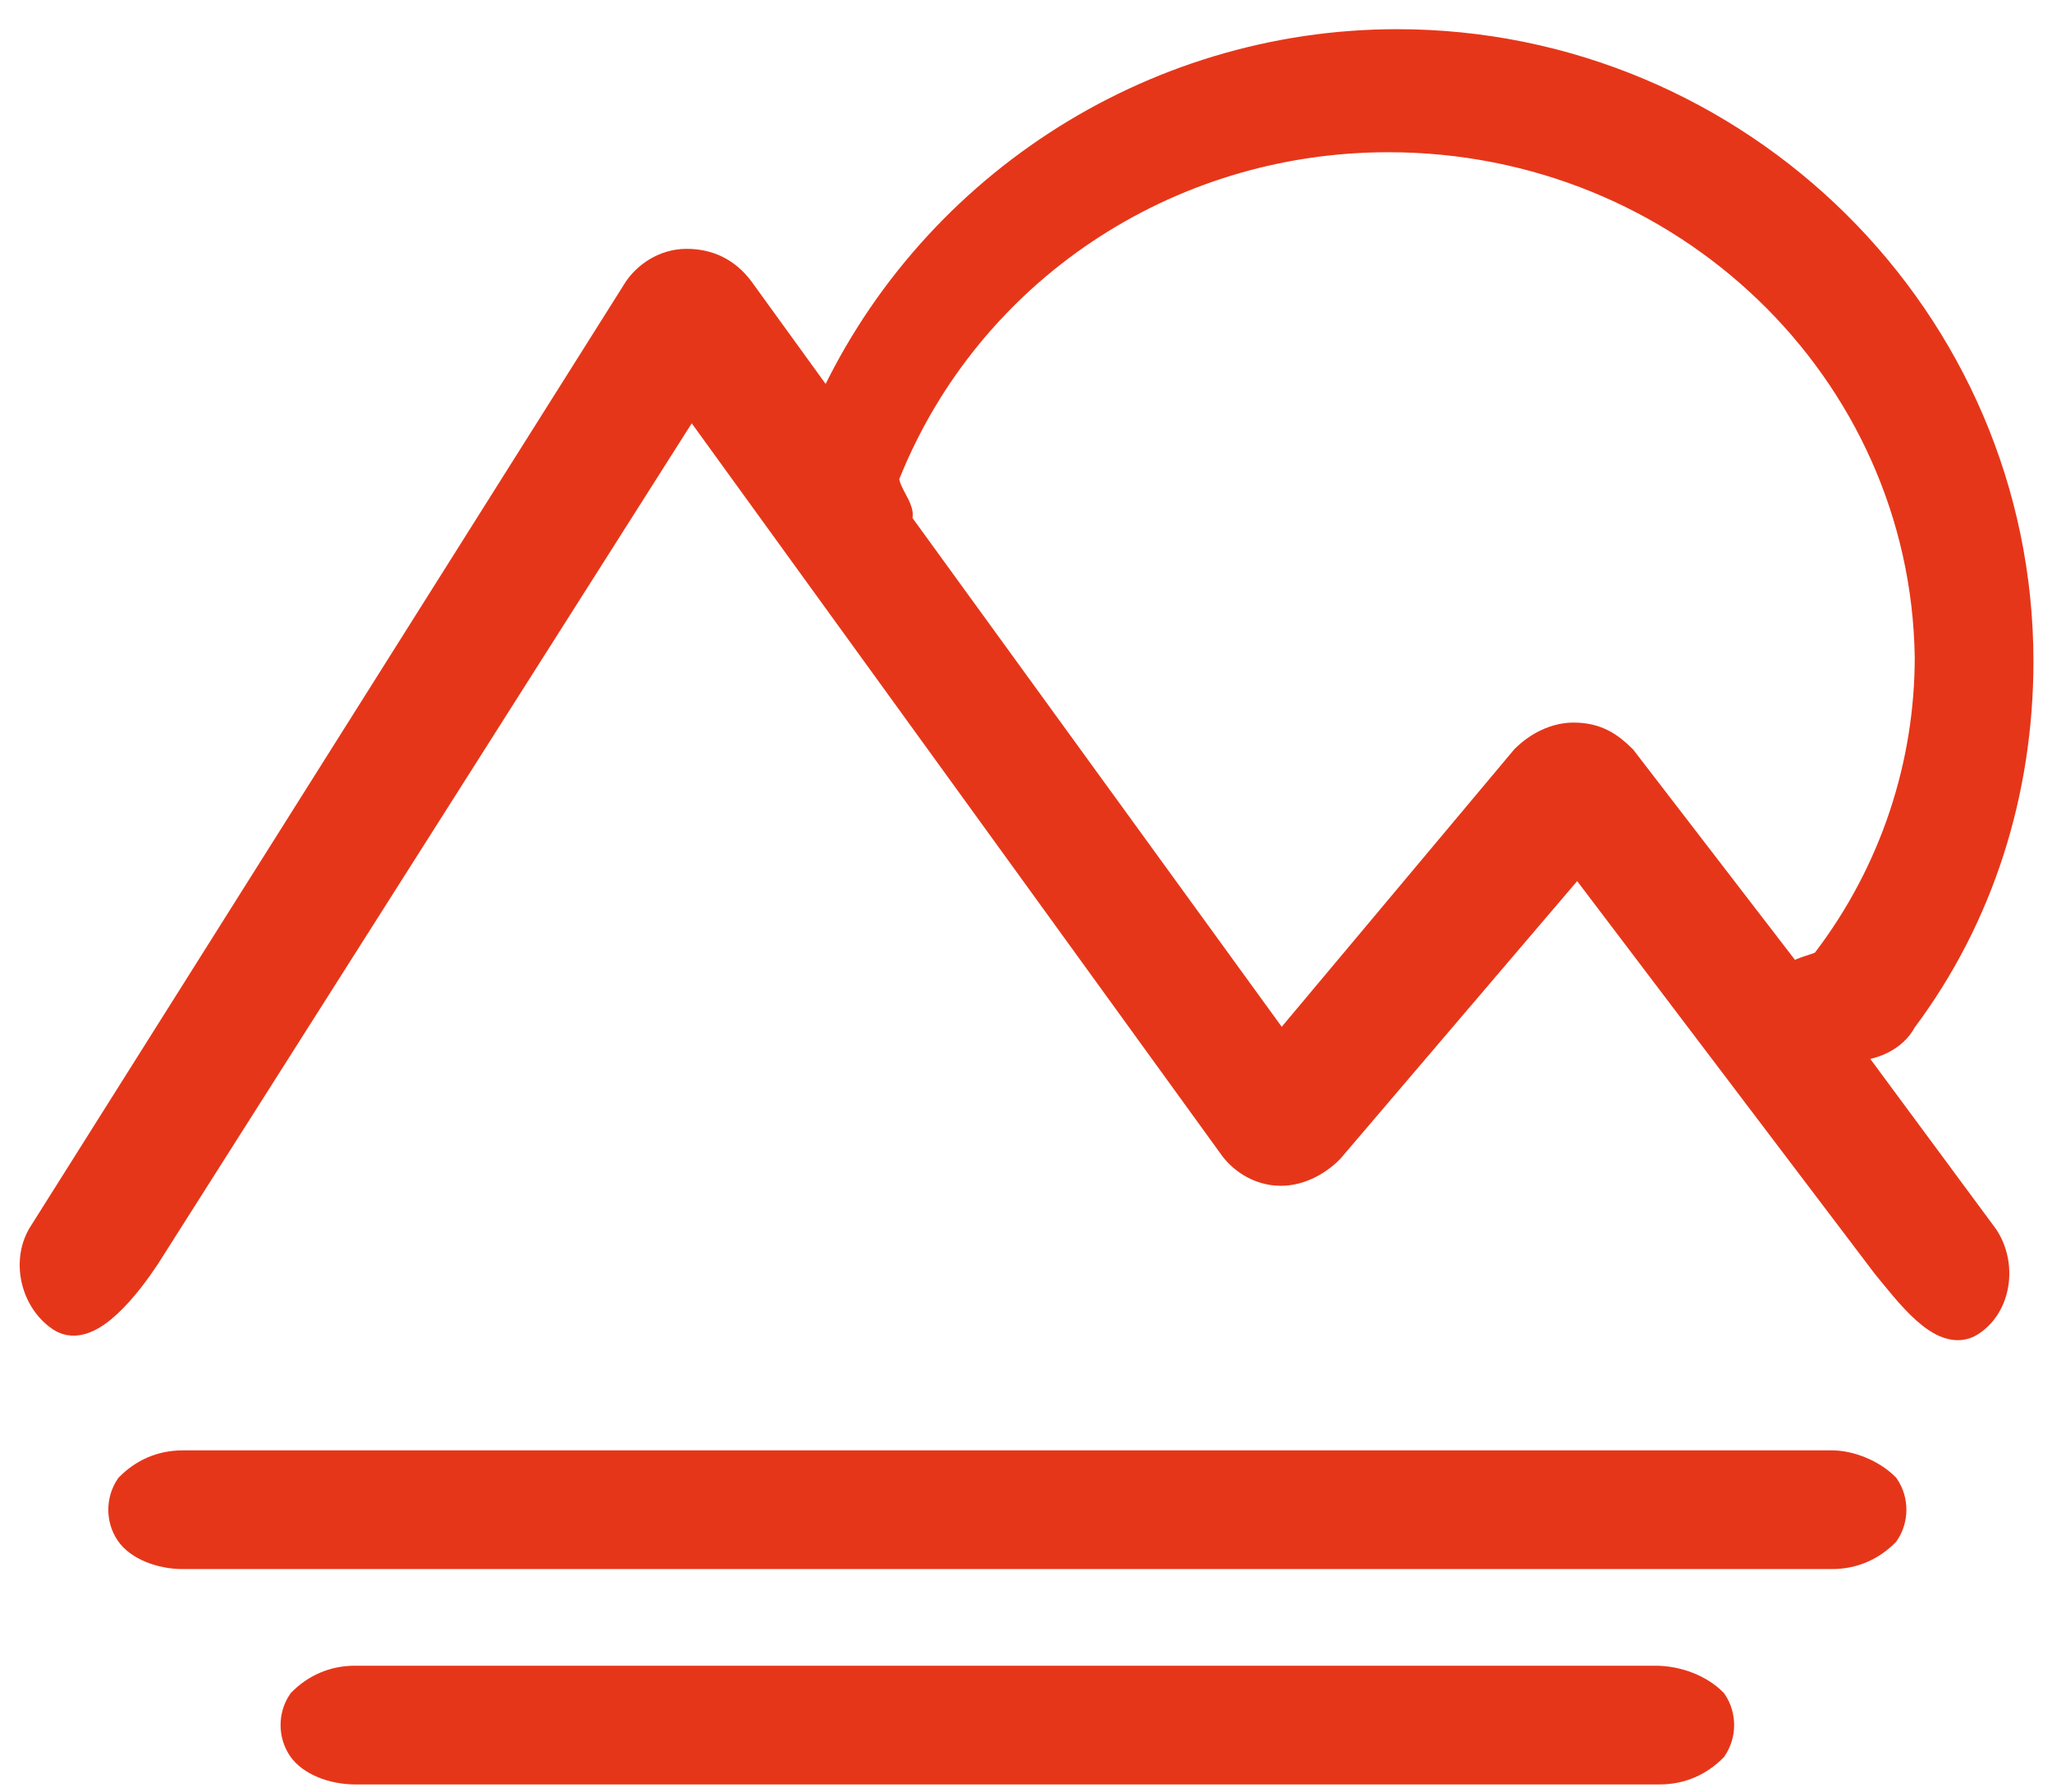 <svg width="63" height="55" viewBox="0 0 63 55" fill="none" xmlns="http://www.w3.org/2000/svg">
<path d="M56.245 45.024H5.61C4.949 45.024 4.42 45.289 4.024 45.685C3.759 46.082 3.759 46.611 4.024 47.007C4.288 47.404 4.949 47.668 5.61 47.668H56.245C56.906 47.668 57.435 47.404 57.831 47.007C58.096 46.611 58.096 46.082 57.831 45.685C57.435 45.289 56.774 45.024 56.245 45.024ZM50.824 51.635H10.898C10.237 51.635 9.709 51.899 9.312 52.296C9.048 52.692 9.048 53.221 9.312 53.618C9.576 54.014 10.237 54.279 10.898 54.279H50.957C51.618 54.279 52.147 54.014 52.543 53.618C52.807 53.221 52.807 52.692 52.543 52.296C52.147 51.899 51.486 51.635 50.824 51.635ZM56.377 31.936C56.509 31.936 56.642 32.068 56.906 32.068C57.435 32.068 58.096 31.804 58.36 31.275C60.74 28.102 61.93 24.268 61.93 20.302C61.93 9.858 53.336 1.396 42.892 1.396C35.356 1.396 28.482 5.891 25.441 12.766L22.665 8.932C22.268 8.403 21.739 8.139 21.078 8.139C20.417 8.139 19.888 8.536 19.624 8.932L1.38 37.885C0.851 38.678 1.115 39.868 1.908 40.397C2.702 40.926 3.892 39.339 4.42 38.546L21.21 12.105L37.868 35.109C38.133 35.505 38.661 35.902 39.323 35.902C39.851 35.902 40.38 35.638 40.777 35.241L48.445 26.251L57.964 38.811C58.625 39.604 59.682 41.058 60.475 40.529C61.269 40.001 61.401 38.811 60.872 38.017L56.377 31.936ZM55.055 30.217L49.767 23.343C49.37 22.946 48.974 22.682 48.312 22.682C47.784 22.682 47.255 22.946 46.858 23.343L39.323 32.333L27.424 15.939C27.821 15.807 26.895 15.014 27.16 14.485C29.672 8.271 35.753 4.173 42.628 4.173C51.75 4.173 59.153 11.312 59.286 20.17C59.286 23.475 58.228 26.78 56.113 29.556C55.98 29.821 55.055 29.821 55.055 30.217Z" fill="#E63619" stroke="#E63619"/>
</svg>
